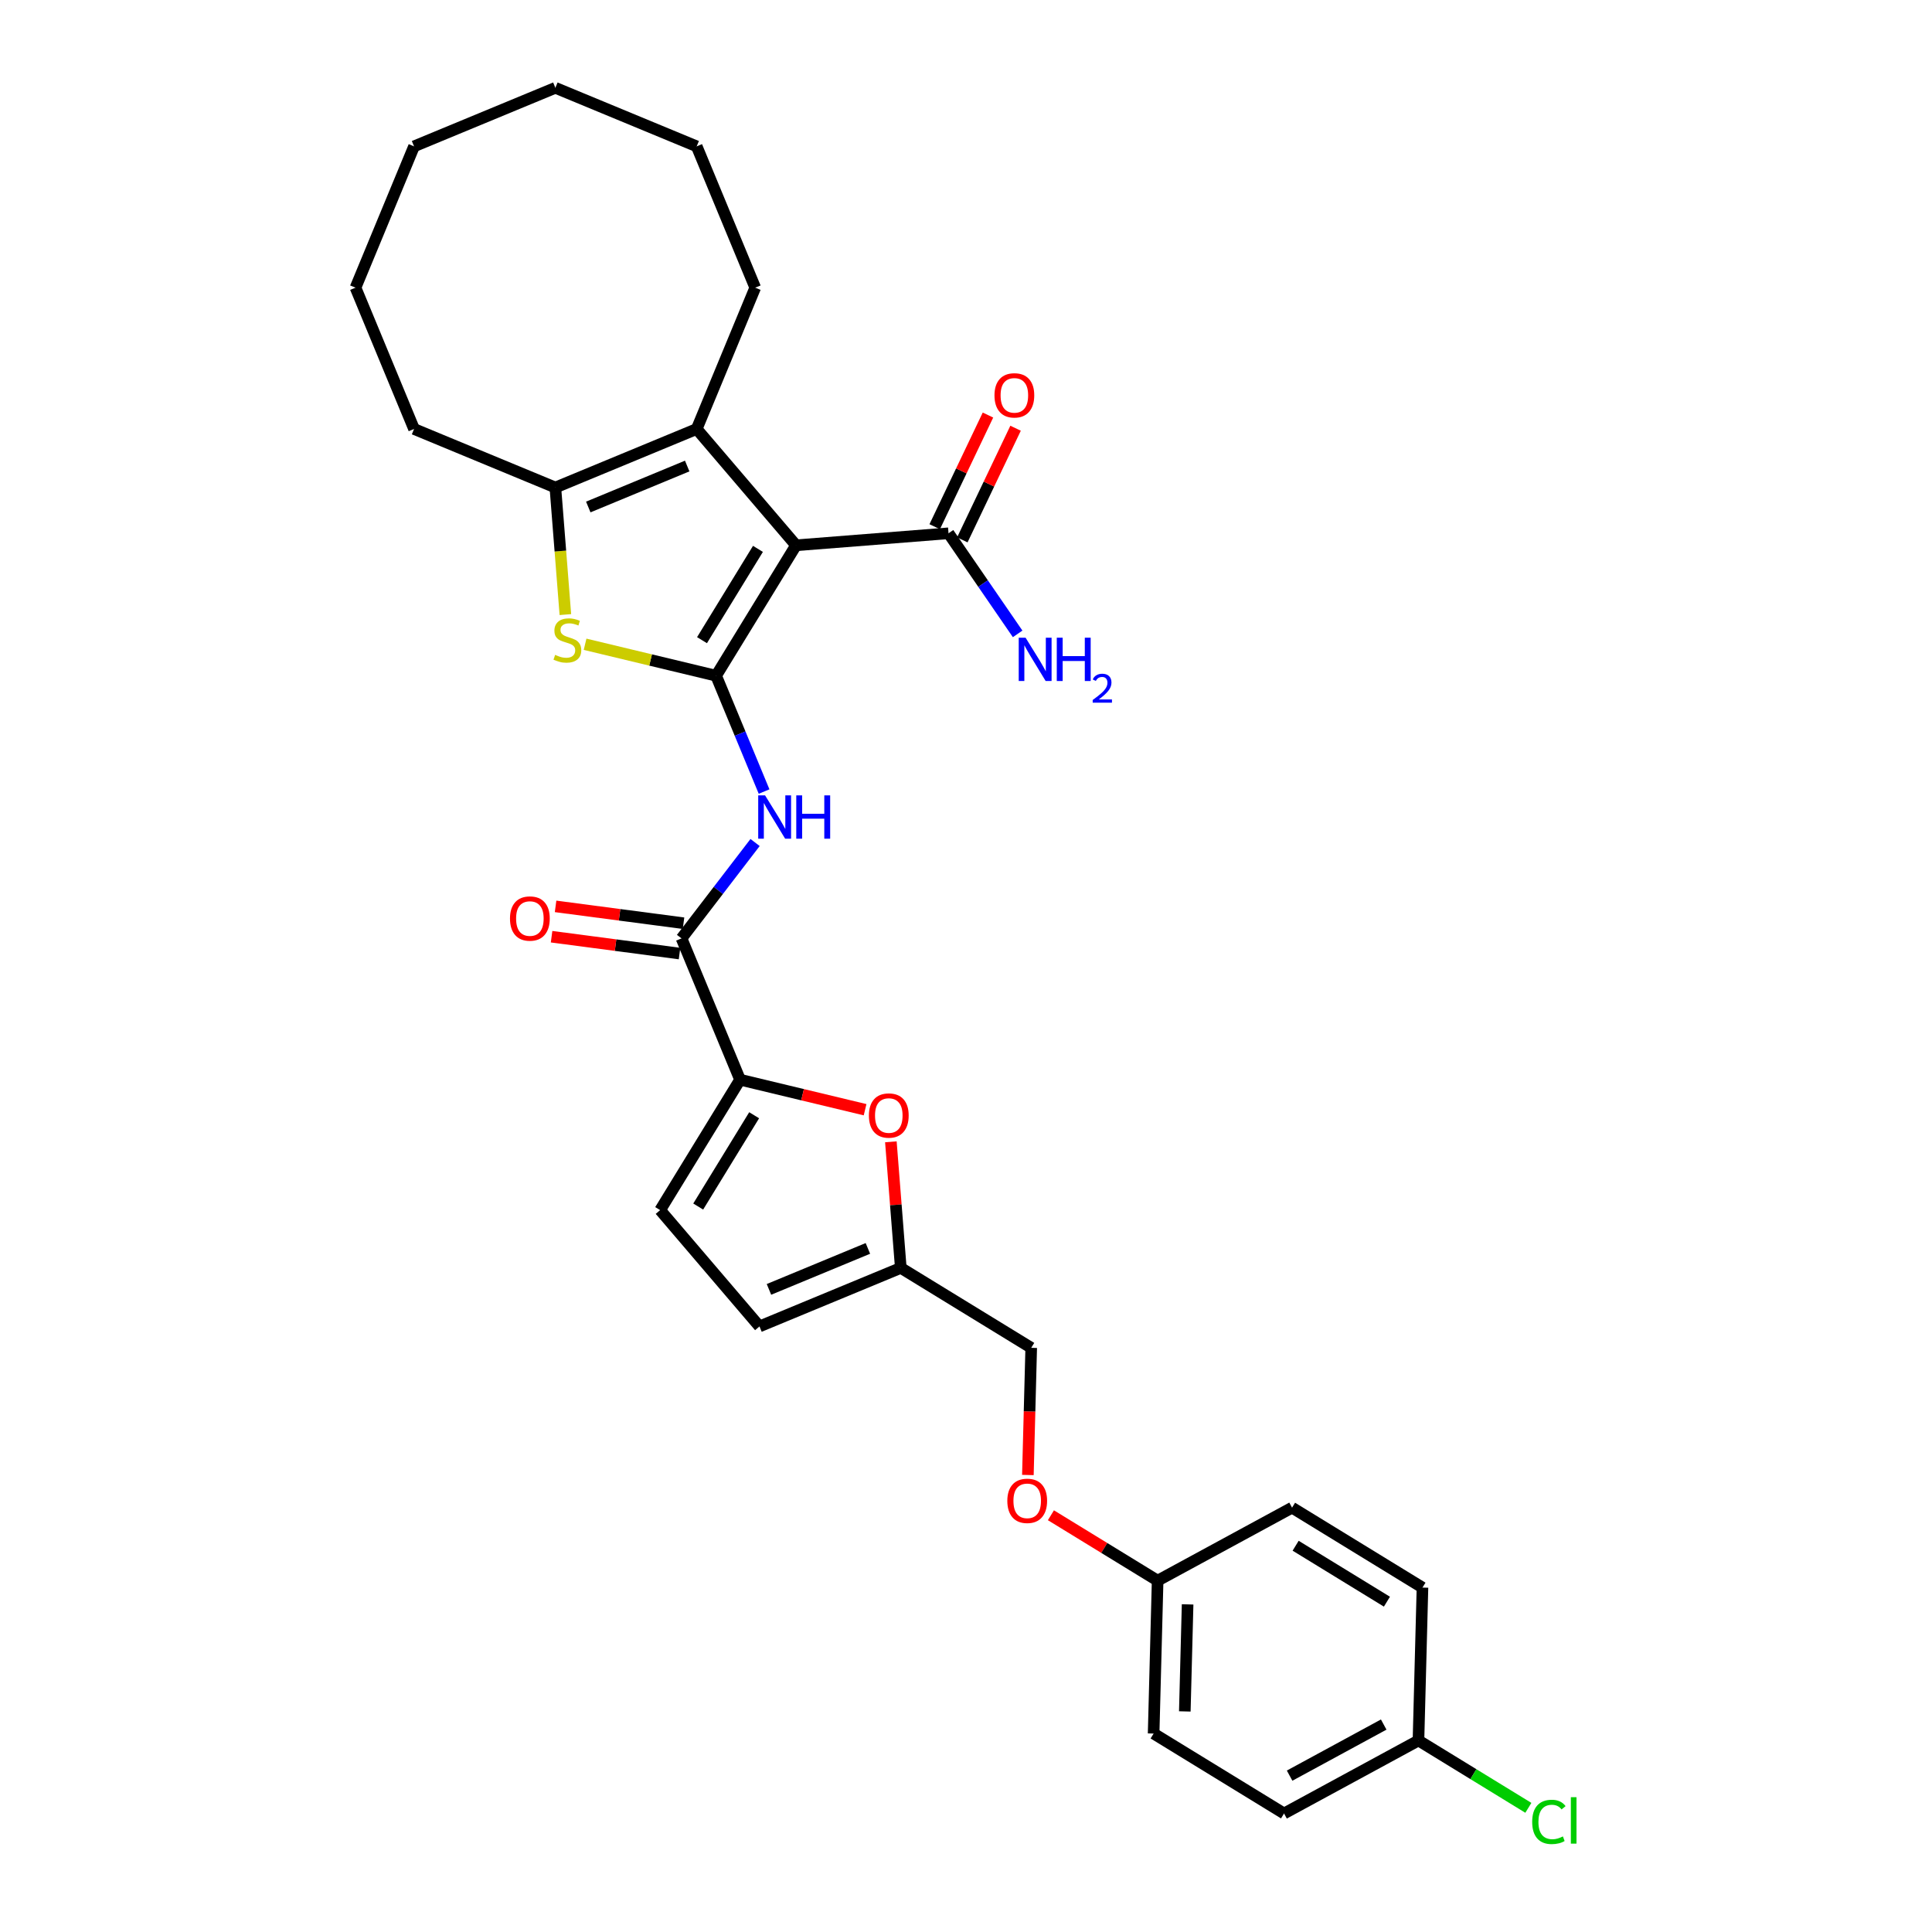 <?xml version='1.0' encoding='iso-8859-1'?>
<svg version='1.1' baseProfile='full'
              xmlns='http://www.w3.org/2000/svg'
                      xmlns:rdkit='http://www.rdkit.org/xml'
                      xmlns:xlink='http://www.w3.org/1999/xlink'
                  xml:space='preserve'
width='1000px' height='1000px' viewBox='0 0 1000 1000'>
<!-- END OF HEADER -->
<rect style='opacity:1.0;fill:#FFFFFF;stroke:none' width='1000' height='1000' x='0' y='0'> </rect>
<path class='bond-0' d='M 370.654,349.75 L 412.022,282.245' style='fill:none;fill-rule:evenodd;stroke:#000000;stroke-width:6px;stroke-linecap:butt;stroke-linejoin:miter;stroke-opacity:1' />
<path class='bond-0' d='M 363.359,331.351 L 392.316,284.098' style='fill:none;fill-rule:evenodd;stroke:#000000;stroke-width:6px;stroke-linecap:butt;stroke-linejoin:miter;stroke-opacity:1' />
<path class='bond-1' d='M 370.654,349.75 L 336.746,341.61' style='fill:none;fill-rule:evenodd;stroke:#000000;stroke-width:6px;stroke-linecap:butt;stroke-linejoin:miter;stroke-opacity:1' />
<path class='bond-1' d='M 336.746,341.61 L 302.838,333.469' style='fill:none;fill-rule:evenodd;stroke:#CCCC00;stroke-width:6px;stroke-linecap:butt;stroke-linejoin:miter;stroke-opacity:1' />
<path class='bond-3' d='M 370.654,349.75 L 383.072,379.728' style='fill:none;fill-rule:evenodd;stroke:#000000;stroke-width:6px;stroke-linecap:butt;stroke-linejoin:miter;stroke-opacity:1' />
<path class='bond-3' d='M 383.072,379.728 L 395.489,409.705' style='fill:none;fill-rule:evenodd;stroke:#0000FF;stroke-width:6px;stroke-linecap:butt;stroke-linejoin:miter;stroke-opacity:1' />
<path class='bond-2' d='M 412.022,282.245 L 360.604,222.043' style='fill:none;fill-rule:evenodd;stroke:#000000;stroke-width:6px;stroke-linecap:butt;stroke-linejoin:miter;stroke-opacity:1' />
<path class='bond-7' d='M 412.022,282.245 L 490.949,276.034' style='fill:none;fill-rule:evenodd;stroke:#000000;stroke-width:6px;stroke-linecap:butt;stroke-linejoin:miter;stroke-opacity:1' />
<path class='bond-4' d='M 292.635,318.11 L 290.047,285.225' style='fill:none;fill-rule:evenodd;stroke:#CCCC00;stroke-width:6px;stroke-linecap:butt;stroke-linejoin:miter;stroke-opacity:1' />
<path class='bond-4' d='M 290.047,285.225 L 287.458,252.34' style='fill:none;fill-rule:evenodd;stroke:#000000;stroke-width:6px;stroke-linecap:butt;stroke-linejoin:miter;stroke-opacity:1' />
<path class='bond-19' d='M 360.604,222.043 L 390.901,148.897' style='fill:none;fill-rule:evenodd;stroke:#000000;stroke-width:6px;stroke-linecap:butt;stroke-linejoin:miter;stroke-opacity:1' />
<path class='bond-30' d='M 360.604,222.043 L 287.458,252.34' style='fill:none;fill-rule:evenodd;stroke:#000000;stroke-width:6px;stroke-linecap:butt;stroke-linejoin:miter;stroke-opacity:1' />
<path class='bond-30' d='M 355.691,241.216 L 304.49,262.425' style='fill:none;fill-rule:evenodd;stroke:#000000;stroke-width:6px;stroke-linecap:butt;stroke-linejoin:miter;stroke-opacity:1' />
<path class='bond-6' d='M 390.831,436.086 L 371.793,460.896' style='fill:none;fill-rule:evenodd;stroke:#0000FF;stroke-width:6px;stroke-linecap:butt;stroke-linejoin:miter;stroke-opacity:1' />
<path class='bond-6' d='M 371.793,460.896 L 352.755,485.707' style='fill:none;fill-rule:evenodd;stroke:#000000;stroke-width:6px;stroke-linecap:butt;stroke-linejoin:miter;stroke-opacity:1' />
<path class='bond-20' d='M 287.458,252.34 L 214.313,222.043' style='fill:none;fill-rule:evenodd;stroke:#000000;stroke-width:6px;stroke-linecap:butt;stroke-linejoin:miter;stroke-opacity:1' />
<path class='bond-5' d='M 383.053,558.852 L 352.755,485.707' style='fill:none;fill-rule:evenodd;stroke:#000000;stroke-width:6px;stroke-linecap:butt;stroke-linejoin:miter;stroke-opacity:1' />
<path class='bond-8' d='M 383.053,558.852 L 415.409,566.62' style='fill:none;fill-rule:evenodd;stroke:#000000;stroke-width:6px;stroke-linecap:butt;stroke-linejoin:miter;stroke-opacity:1' />
<path class='bond-8' d='M 415.409,566.62 L 447.766,574.388' style='fill:none;fill-rule:evenodd;stroke:#FF0000;stroke-width:6px;stroke-linecap:butt;stroke-linejoin:miter;stroke-opacity:1' />
<path class='bond-9' d='M 383.053,558.852 L 341.686,626.357' style='fill:none;fill-rule:evenodd;stroke:#000000;stroke-width:6px;stroke-linecap:butt;stroke-linejoin:miter;stroke-opacity:1' />
<path class='bond-9' d='M 390.349,577.251 L 361.392,624.505' style='fill:none;fill-rule:evenodd;stroke:#000000;stroke-width:6px;stroke-linecap:butt;stroke-linejoin:miter;stroke-opacity:1' />
<path class='bond-12' d='M 353.789,477.857 L 320.677,473.498' style='fill:none;fill-rule:evenodd;stroke:#000000;stroke-width:6px;stroke-linecap:butt;stroke-linejoin:miter;stroke-opacity:1' />
<path class='bond-12' d='M 320.677,473.498 L 287.566,469.139' style='fill:none;fill-rule:evenodd;stroke:#FF0000;stroke-width:6px;stroke-linecap:butt;stroke-linejoin:miter;stroke-opacity:1' />
<path class='bond-12' d='M 351.722,493.556 L 318.611,489.197' style='fill:none;fill-rule:evenodd;stroke:#000000;stroke-width:6px;stroke-linecap:butt;stroke-linejoin:miter;stroke-opacity:1' />
<path class='bond-12' d='M 318.611,489.197 L 285.499,484.838' style='fill:none;fill-rule:evenodd;stroke:#FF0000;stroke-width:6px;stroke-linecap:butt;stroke-linejoin:miter;stroke-opacity:1' />
<path class='bond-13' d='M 498.095,279.442 L 511.878,250.545' style='fill:none;fill-rule:evenodd;stroke:#000000;stroke-width:6px;stroke-linecap:butt;stroke-linejoin:miter;stroke-opacity:1' />
<path class='bond-13' d='M 511.878,250.545 L 525.662,221.648' style='fill:none;fill-rule:evenodd;stroke:#FF0000;stroke-width:6px;stroke-linecap:butt;stroke-linejoin:miter;stroke-opacity:1' />
<path class='bond-13' d='M 483.803,272.625 L 497.587,243.728' style='fill:none;fill-rule:evenodd;stroke:#000000;stroke-width:6px;stroke-linecap:butt;stroke-linejoin:miter;stroke-opacity:1' />
<path class='bond-13' d='M 497.587,243.728 L 511.37,214.831' style='fill:none;fill-rule:evenodd;stroke:#FF0000;stroke-width:6px;stroke-linecap:butt;stroke-linejoin:miter;stroke-opacity:1' />
<path class='bond-14' d='M 490.949,276.034 L 508.838,302.062' style='fill:none;fill-rule:evenodd;stroke:#000000;stroke-width:6px;stroke-linecap:butt;stroke-linejoin:miter;stroke-opacity:1' />
<path class='bond-14' d='M 508.838,302.062 L 526.727,328.091' style='fill:none;fill-rule:evenodd;stroke:#0000FF;stroke-width:6px;stroke-linecap:butt;stroke-linejoin:miter;stroke-opacity:1' />
<path class='bond-10' d='M 461.113,590.999 L 463.681,623.631' style='fill:none;fill-rule:evenodd;stroke:#FF0000;stroke-width:6px;stroke-linecap:butt;stroke-linejoin:miter;stroke-opacity:1' />
<path class='bond-10' d='M 463.681,623.631 L 466.249,656.262' style='fill:none;fill-rule:evenodd;stroke:#000000;stroke-width:6px;stroke-linecap:butt;stroke-linejoin:miter;stroke-opacity:1' />
<path class='bond-11' d='M 341.686,626.357 L 393.104,686.56' style='fill:none;fill-rule:evenodd;stroke:#000000;stroke-width:6px;stroke-linecap:butt;stroke-linejoin:miter;stroke-opacity:1' />
<path class='bond-16' d='M 466.249,656.262 L 533.754,697.629' style='fill:none;fill-rule:evenodd;stroke:#000000;stroke-width:6px;stroke-linecap:butt;stroke-linejoin:miter;stroke-opacity:1' />
<path class='bond-31' d='M 466.249,656.262 L 393.104,686.56' style='fill:none;fill-rule:evenodd;stroke:#000000;stroke-width:6px;stroke-linecap:butt;stroke-linejoin:miter;stroke-opacity:1' />
<path class='bond-31' d='M 449.218,646.177 L 398.016,667.386' style='fill:none;fill-rule:evenodd;stroke:#000000;stroke-width:6px;stroke-linecap:butt;stroke-linejoin:miter;stroke-opacity:1' />
<path class='bond-15' d='M 532.03,763.457 L 532.892,730.543' style='fill:none;fill-rule:evenodd;stroke:#FF0000;stroke-width:6px;stroke-linecap:butt;stroke-linejoin:miter;stroke-opacity:1' />
<path class='bond-15' d='M 532.892,730.543 L 533.754,697.629' style='fill:none;fill-rule:evenodd;stroke:#000000;stroke-width:6px;stroke-linecap:butt;stroke-linejoin:miter;stroke-opacity:1' />
<path class='bond-17' d='M 543.953,784.294 L 571.57,801.217' style='fill:none;fill-rule:evenodd;stroke:#FF0000;stroke-width:6px;stroke-linecap:butt;stroke-linejoin:miter;stroke-opacity:1' />
<path class='bond-17' d='M 571.57,801.217 L 599.187,818.141' style='fill:none;fill-rule:evenodd;stroke:#000000;stroke-width:6px;stroke-linecap:butt;stroke-linejoin:miter;stroke-opacity:1' />
<path class='bond-22' d='M 599.187,818.141 L 668.764,780.363' style='fill:none;fill-rule:evenodd;stroke:#000000;stroke-width:6px;stroke-linecap:butt;stroke-linejoin:miter;stroke-opacity:1' />
<path class='bond-23' d='M 599.187,818.141 L 597.114,897.285' style='fill:none;fill-rule:evenodd;stroke:#000000;stroke-width:6px;stroke-linecap:butt;stroke-linejoin:miter;stroke-opacity:1' />
<path class='bond-23' d='M 614.705,830.427 L 613.254,885.828' style='fill:none;fill-rule:evenodd;stroke:#000000;stroke-width:6px;stroke-linecap:butt;stroke-linejoin:miter;stroke-opacity:1' />
<path class='bond-18' d='M 734.197,900.875 L 664.619,938.653' style='fill:none;fill-rule:evenodd;stroke:#000000;stroke-width:6px;stroke-linecap:butt;stroke-linejoin:miter;stroke-opacity:1' />
<path class='bond-18' d='M 716.205,892.626 L 667.5,919.07' style='fill:none;fill-rule:evenodd;stroke:#000000;stroke-width:6px;stroke-linecap:butt;stroke-linejoin:miter;stroke-opacity:1' />
<path class='bond-21' d='M 734.197,900.875 L 762.637,918.303' style='fill:none;fill-rule:evenodd;stroke:#000000;stroke-width:6px;stroke-linecap:butt;stroke-linejoin:miter;stroke-opacity:1' />
<path class='bond-21' d='M 762.637,918.303 L 791.077,935.731' style='fill:none;fill-rule:evenodd;stroke:#00CC00;stroke-width:6px;stroke-linecap:butt;stroke-linejoin:miter;stroke-opacity:1' />
<path class='bond-33' d='M 734.197,900.875 L 736.269,821.73' style='fill:none;fill-rule:evenodd;stroke:#000000;stroke-width:6px;stroke-linecap:butt;stroke-linejoin:miter;stroke-opacity:1' />
<path class='bond-26' d='M 390.901,148.897 L 360.604,75.752' style='fill:none;fill-rule:evenodd;stroke:#000000;stroke-width:6px;stroke-linecap:butt;stroke-linejoin:miter;stroke-opacity:1' />
<path class='bond-27' d='M 214.313,222.043 L 184.016,148.897' style='fill:none;fill-rule:evenodd;stroke:#000000;stroke-width:6px;stroke-linecap:butt;stroke-linejoin:miter;stroke-opacity:1' />
<path class='bond-25' d='M 668.764,780.363 L 736.269,821.73' style='fill:none;fill-rule:evenodd;stroke:#000000;stroke-width:6px;stroke-linecap:butt;stroke-linejoin:miter;stroke-opacity:1' />
<path class='bond-25' d='M 670.617,800.069 L 717.87,829.026' style='fill:none;fill-rule:evenodd;stroke:#000000;stroke-width:6px;stroke-linecap:butt;stroke-linejoin:miter;stroke-opacity:1' />
<path class='bond-24' d='M 597.114,897.285 L 664.619,938.653' style='fill:none;fill-rule:evenodd;stroke:#000000;stroke-width:6px;stroke-linecap:butt;stroke-linejoin:miter;stroke-opacity:1' />
<path class='bond-29' d='M 360.604,75.752 L 287.458,45.455' style='fill:none;fill-rule:evenodd;stroke:#000000;stroke-width:6px;stroke-linecap:butt;stroke-linejoin:miter;stroke-opacity:1' />
<path class='bond-28' d='M 184.016,148.897 L 214.313,75.752' style='fill:none;fill-rule:evenodd;stroke:#000000;stroke-width:6px;stroke-linecap:butt;stroke-linejoin:miter;stroke-opacity:1' />
<path class='bond-32' d='M 214.313,75.752 L 287.458,45.455' style='fill:none;fill-rule:evenodd;stroke:#000000;stroke-width:6px;stroke-linecap:butt;stroke-linejoin:miter;stroke-opacity:1' />
<path  class='atom-2' d='M 287.336 338.964
Q 287.59 339.059, 288.635 339.502
Q 289.68 339.945, 290.82 340.23
Q 291.992 340.484, 293.132 340.484
Q 295.254 340.484, 296.489 339.47
Q 297.724 338.425, 297.724 336.62
Q 297.724 335.385, 297.09 334.625
Q 296.489 333.865, 295.539 333.453
Q 294.589 333.041, 293.005 332.566
Q 291.01 331.965, 289.807 331.395
Q 288.635 330.825, 287.78 329.621
Q 286.956 328.418, 286.956 326.391
Q 286.956 323.573, 288.857 321.831
Q 290.788 320.089, 294.589 320.089
Q 297.185 320.089, 300.131 321.324
L 299.402 323.763
Q 296.71 322.654, 294.684 322.654
Q 292.498 322.654, 291.295 323.573
Q 290.092 324.459, 290.123 326.011
Q 290.123 327.214, 290.725 327.943
Q 291.358 328.671, 292.245 329.083
Q 293.164 329.495, 294.684 329.97
Q 296.71 330.603, 297.914 331.236
Q 299.117 331.87, 299.972 333.168
Q 300.859 334.435, 300.859 336.62
Q 300.859 339.724, 298.769 341.402
Q 296.71 343.049, 293.259 343.049
Q 291.263 343.049, 289.743 342.605
Q 288.255 342.194, 286.481 341.465
L 287.336 338.964
' fill='#CCCC00'/>
<path  class='atom-4' d='M 395.996 411.685
L 403.343 423.561
Q 404.072 424.732, 405.243 426.854
Q 406.415 428.976, 406.478 429.103
L 406.478 411.685
L 409.455 411.685
L 409.455 434.106
L 406.383 434.106
L 398.498 421.122
Q 397.579 419.602, 396.598 417.86
Q 395.648 416.118, 395.363 415.58
L 395.363 434.106
L 392.449 434.106
L 392.449 411.685
L 395.996 411.685
' fill='#0000FF'/>
<path  class='atom-4' d='M 412.147 411.685
L 415.187 411.685
L 415.187 421.217
L 426.651 421.217
L 426.651 411.685
L 429.692 411.685
L 429.692 434.106
L 426.651 434.106
L 426.651 423.751
L 415.187 423.751
L 415.187 434.106
L 412.147 434.106
L 412.147 411.685
' fill='#0000FF'/>
<path  class='atom-9' d='M 449.745 577.397
Q 449.745 572.014, 452.405 569.005
Q 455.065 565.997, 460.037 565.997
Q 465.009 565.997, 467.67 569.005
Q 470.33 572.014, 470.33 577.397
Q 470.33 582.845, 467.638 585.948
Q 464.946 589.02, 460.037 589.02
Q 455.097 589.02, 452.405 585.948
Q 449.745 582.876, 449.745 577.397
M 460.037 586.486
Q 463.458 586.486, 465.294 584.206
Q 467.163 581.894, 467.163 577.397
Q 467.163 572.996, 465.294 570.779
Q 463.458 568.53, 460.037 568.53
Q 456.617 568.53, 454.749 570.747
Q 452.912 572.964, 452.912 577.397
Q 452.912 581.926, 454.749 584.206
Q 456.617 586.486, 460.037 586.486
' fill='#FF0000'/>
<path  class='atom-13' d='M 263.969 475.436
Q 263.969 470.052, 266.629 467.044
Q 269.289 464.035, 274.261 464.035
Q 279.233 464.035, 281.893 467.044
Q 284.553 470.052, 284.553 475.436
Q 284.553 480.883, 281.862 483.987
Q 279.17 487.058, 274.261 487.058
Q 269.321 487.058, 266.629 483.987
Q 263.969 480.915, 263.969 475.436
M 274.261 484.525
Q 277.681 484.525, 279.518 482.245
Q 281.386 479.933, 281.386 475.436
Q 281.386 471.034, 279.518 468.817
Q 277.681 466.569, 274.261 466.569
Q 270.841 466.569, 268.972 468.786
Q 267.136 471.002, 267.136 475.436
Q 267.136 479.965, 268.972 482.245
Q 270.841 484.525, 274.261 484.525
' fill='#FF0000'/>
<path  class='atom-14' d='M 514.741 204.638
Q 514.741 199.254, 517.401 196.245
Q 520.062 193.237, 525.034 193.237
Q 530.006 193.237, 532.666 196.245
Q 535.326 199.254, 535.326 204.638
Q 535.326 210.085, 532.634 213.188
Q 529.942 216.26, 525.034 216.26
Q 520.093 216.26, 517.401 213.188
Q 514.741 210.116, 514.741 204.638
M 525.034 213.727
Q 528.454 213.727, 530.291 211.446
Q 532.159 209.135, 532.159 204.638
Q 532.159 200.236, 530.291 198.019
Q 528.454 195.77, 525.034 195.77
Q 521.613 195.77, 519.745 197.987
Q 517.908 200.204, 517.908 204.638
Q 517.908 209.166, 519.745 211.446
Q 521.613 213.727, 525.034 213.727
' fill='#FF0000'/>
<path  class='atom-15' d='M 530.837 330.07
L 538.184 341.946
Q 538.912 343.118, 540.084 345.24
Q 541.256 347.361, 541.319 347.488
L 541.319 330.07
L 544.296 330.07
L 544.296 352.492
L 541.224 352.492
L 533.338 339.508
Q 532.42 337.988, 531.438 336.246
Q 530.488 334.504, 530.203 333.966
L 530.203 352.492
L 527.29 352.492
L 527.29 330.07
L 530.837 330.07
' fill='#0000FF'/>
<path  class='atom-15' d='M 546.988 330.07
L 550.028 330.07
L 550.028 339.603
L 561.492 339.603
L 561.492 330.07
L 564.532 330.07
L 564.532 352.492
L 561.492 352.492
L 561.492 342.136
L 550.028 342.136
L 550.028 352.492
L 546.988 352.492
L 546.988 330.07
' fill='#0000FF'/>
<path  class='atom-15' d='M 565.619 351.705
Q 566.162 350.305, 567.458 349.531
Q 568.754 348.737, 570.552 348.737
Q 572.788 348.737, 574.042 349.949
Q 575.296 351.162, 575.296 353.315
Q 575.296 355.509, 573.666 357.558
Q 572.057 359.606, 568.712 362.03
L 575.547 362.03
L 575.547 363.703
L 565.577 363.703
L 565.577 362.302
Q 568.336 360.337, 569.966 358.874
Q 571.618 357.411, 572.412 356.094
Q 573.206 354.778, 573.206 353.419
Q 573.206 351.998, 572.495 351.204
Q 571.785 350.409, 570.552 350.409
Q 569.36 350.409, 568.566 350.89
Q 567.772 351.371, 567.207 352.437
L 565.619 351.705
' fill='#0000FF'/>
<path  class='atom-16' d='M 521.389 776.837
Q 521.389 771.453, 524.05 768.445
Q 526.71 765.436, 531.682 765.436
Q 536.654 765.436, 539.314 768.445
Q 541.974 771.453, 541.974 776.837
Q 541.974 782.284, 539.282 785.388
Q 536.59 788.459, 531.682 788.459
Q 526.741 788.459, 524.05 785.388
Q 521.389 782.316, 521.389 776.837
M 531.682 785.926
Q 535.102 785.926, 536.939 783.646
Q 538.807 781.334, 538.807 776.837
Q 538.807 772.435, 536.939 770.218
Q 535.102 767.97, 531.682 767.97
Q 528.262 767.97, 526.393 770.187
Q 524.556 772.403, 524.556 776.837
Q 524.556 781.366, 526.393 783.646
Q 528.262 785.926, 531.682 785.926
' fill='#FF0000'/>
<path  class='atom-22' d='M 793.056 943.018
Q 793.056 937.444, 795.653 934.531
Q 798.282 931.586, 803.254 931.586
Q 807.877 931.586, 810.347 934.848
L 808.257 936.558
Q 806.452 934.182, 803.254 934.182
Q 799.865 934.182, 798.06 936.463
Q 796.286 938.711, 796.286 943.018
Q 796.286 947.452, 798.123 949.732
Q 799.992 952.012, 803.602 952.012
Q 806.072 952.012, 808.954 950.524
L 809.841 952.899
Q 808.669 953.659, 806.896 954.102
Q 805.122 954.545, 803.159 954.545
Q 798.282 954.545, 795.653 951.569
Q 793.056 948.592, 793.056 943.018
' fill='#00CC00'/>
<path  class='atom-22' d='M 813.071 930.224
L 815.984 930.224
L 815.984 954.26
L 813.071 954.26
L 813.071 930.224
' fill='#00CC00'/>
</svg>
